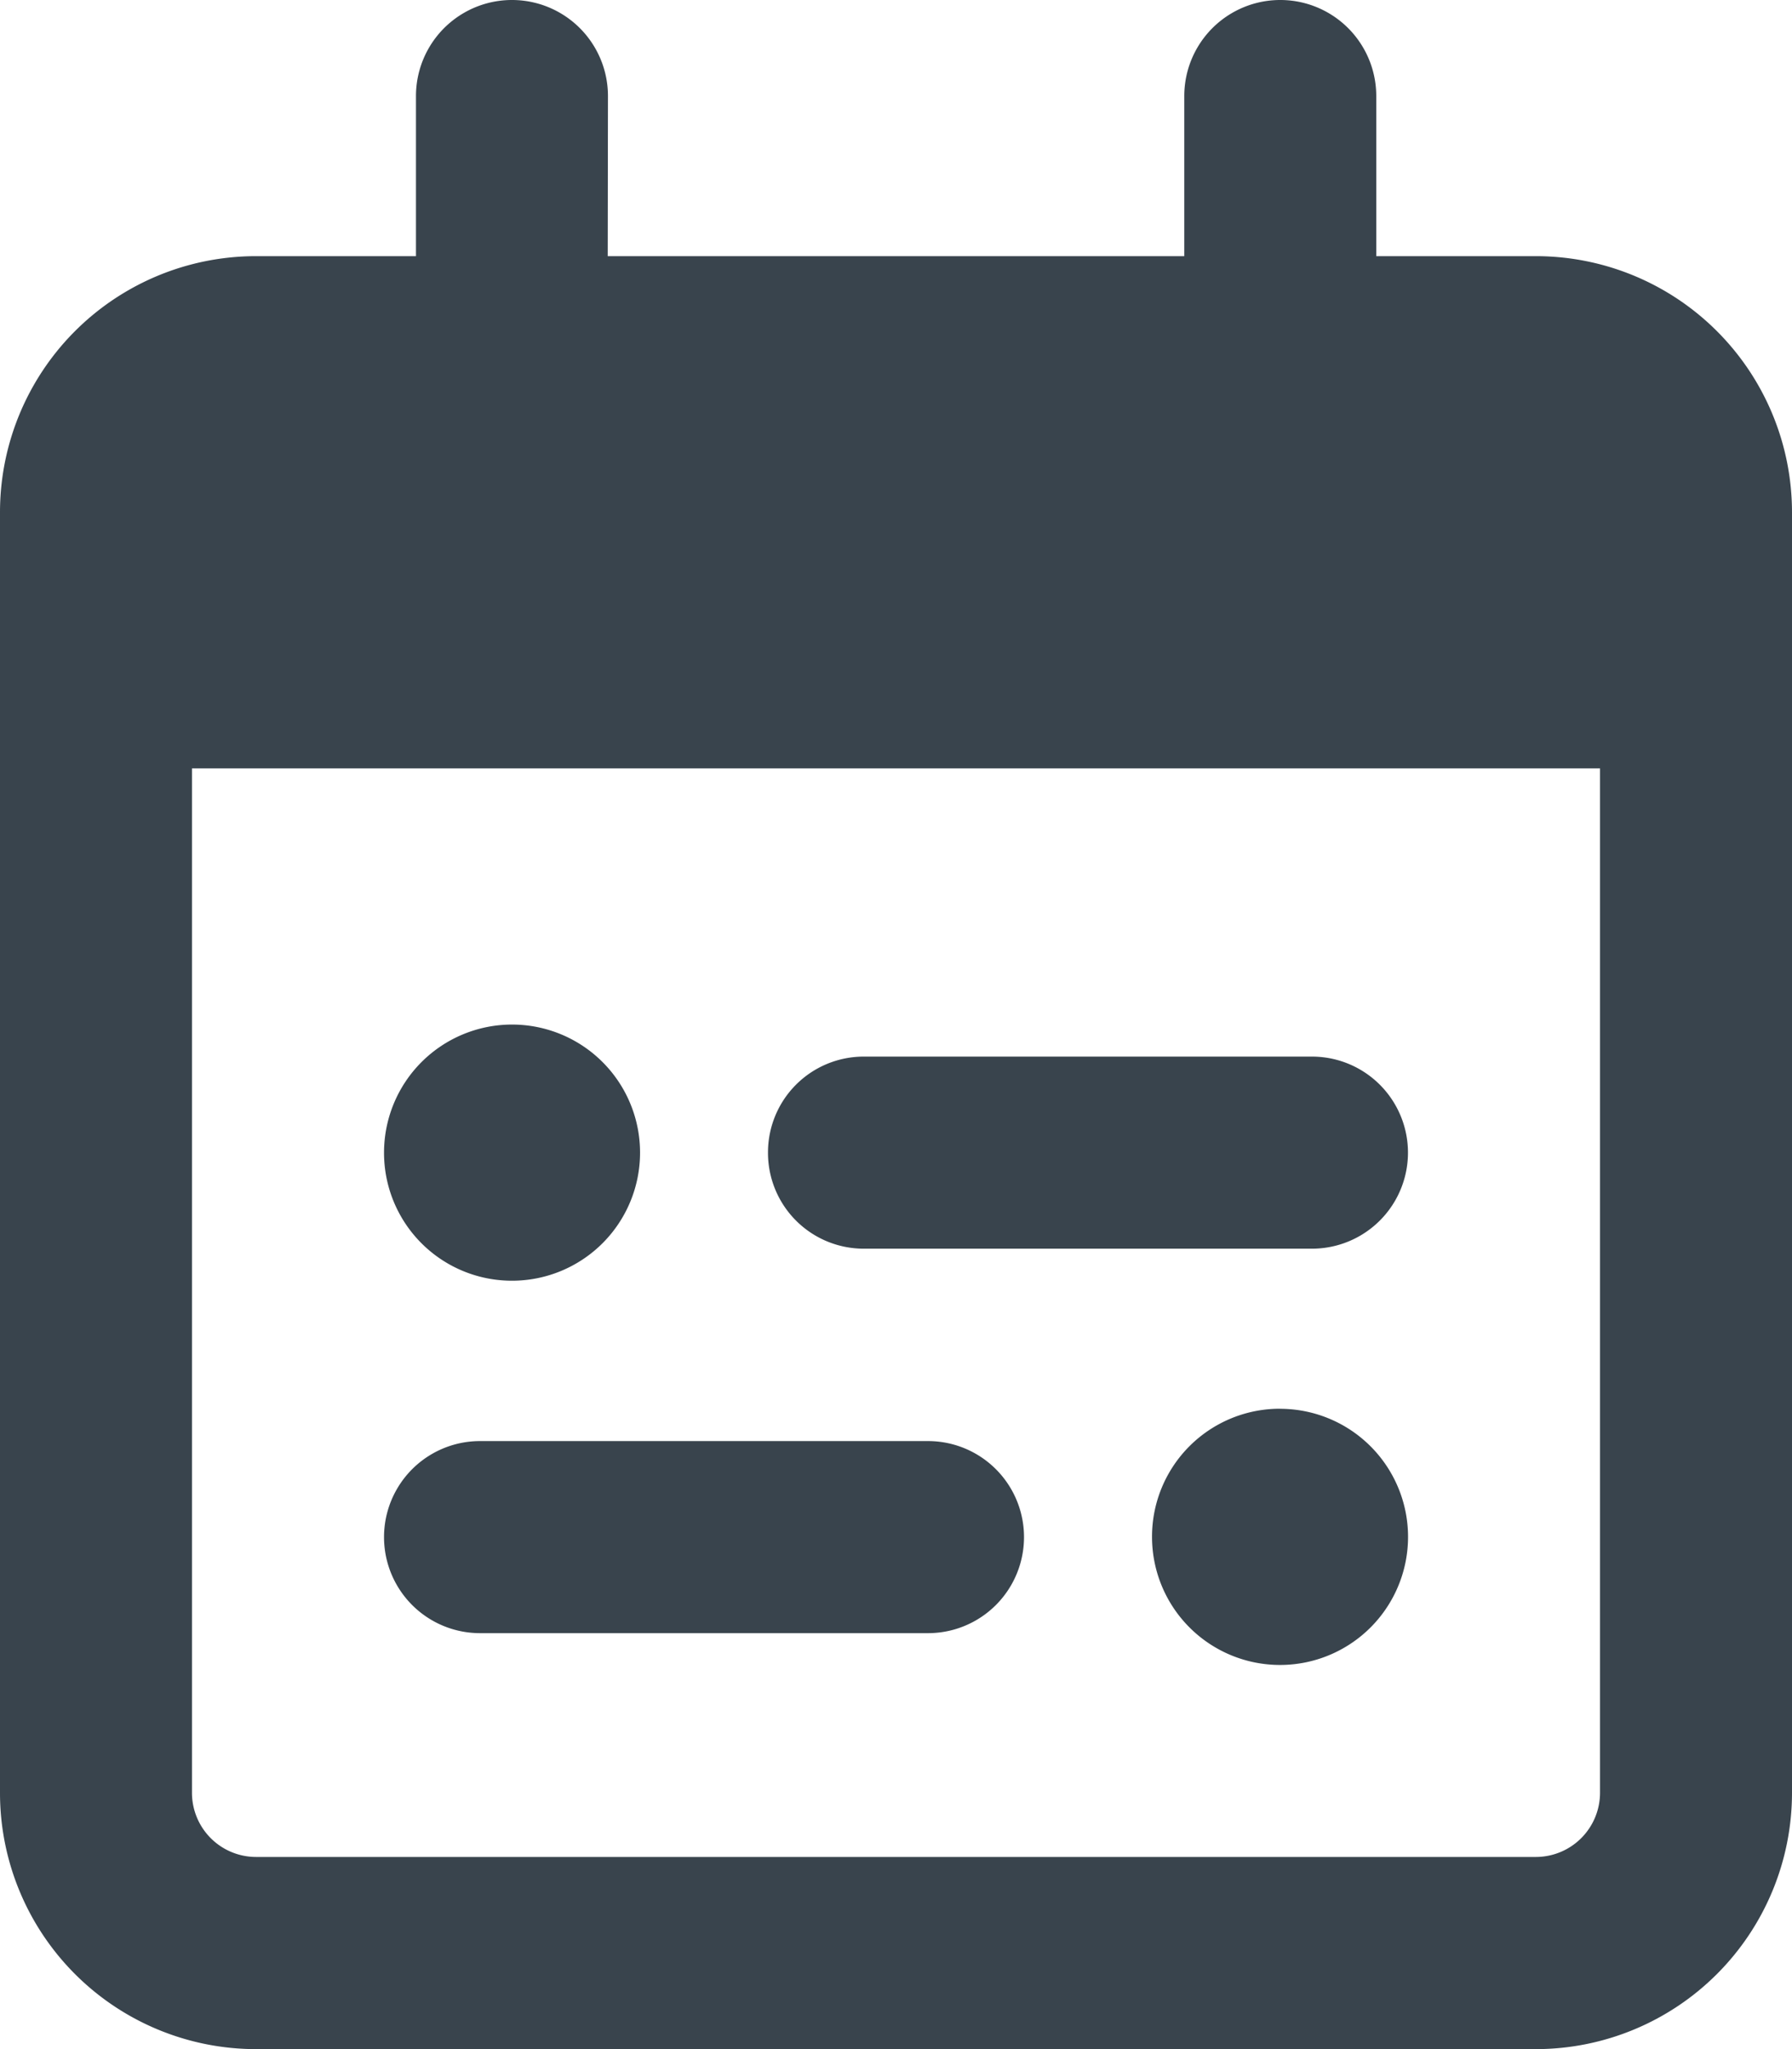 <svg xmlns="http://www.w3.org/2000/svg" width="23" height="26.286" viewBox="0 0 23 26.286">
  <path id="calendar-range-regular" d="M4.929,14.786a1.643,1.643,0,1,1,1.643,1.643A1.641,1.641,0,0,1,4.929,14.786Zm11.5,3.286a1.643,1.643,0,1,1-1.643,1.643A1.641,1.641,0,0,1,16.429,18.071ZM9.857,14.786a1.229,1.229,0,0,1,1.232-1.232h5.75a1.232,1.232,0,0,1,0,2.464h-5.75A1.229,1.229,0,0,1,9.857,14.786Zm2.054,3.7a1.232,1.232,0,1,1,0,2.464H6.161a1.232,1.232,0,1,1,0-2.464ZM7.8,3.286H15.2V1.232a1.232,1.232,0,0,1,2.464,0V3.286h2.054A3.287,3.287,0,0,1,23,6.571V23a3.289,3.289,0,0,1-3.286,3.286H3.286A3.287,3.287,0,0,1,0,23V6.571A3.285,3.285,0,0,1,3.286,3.286H5.339V1.232a1.232,1.232,0,1,1,2.464,0ZM2.464,23a.823.823,0,0,0,.821.821H19.714A.824.824,0,0,0,20.536,23V9.857H2.464Z" fill="#39444d"/>
</svg>
